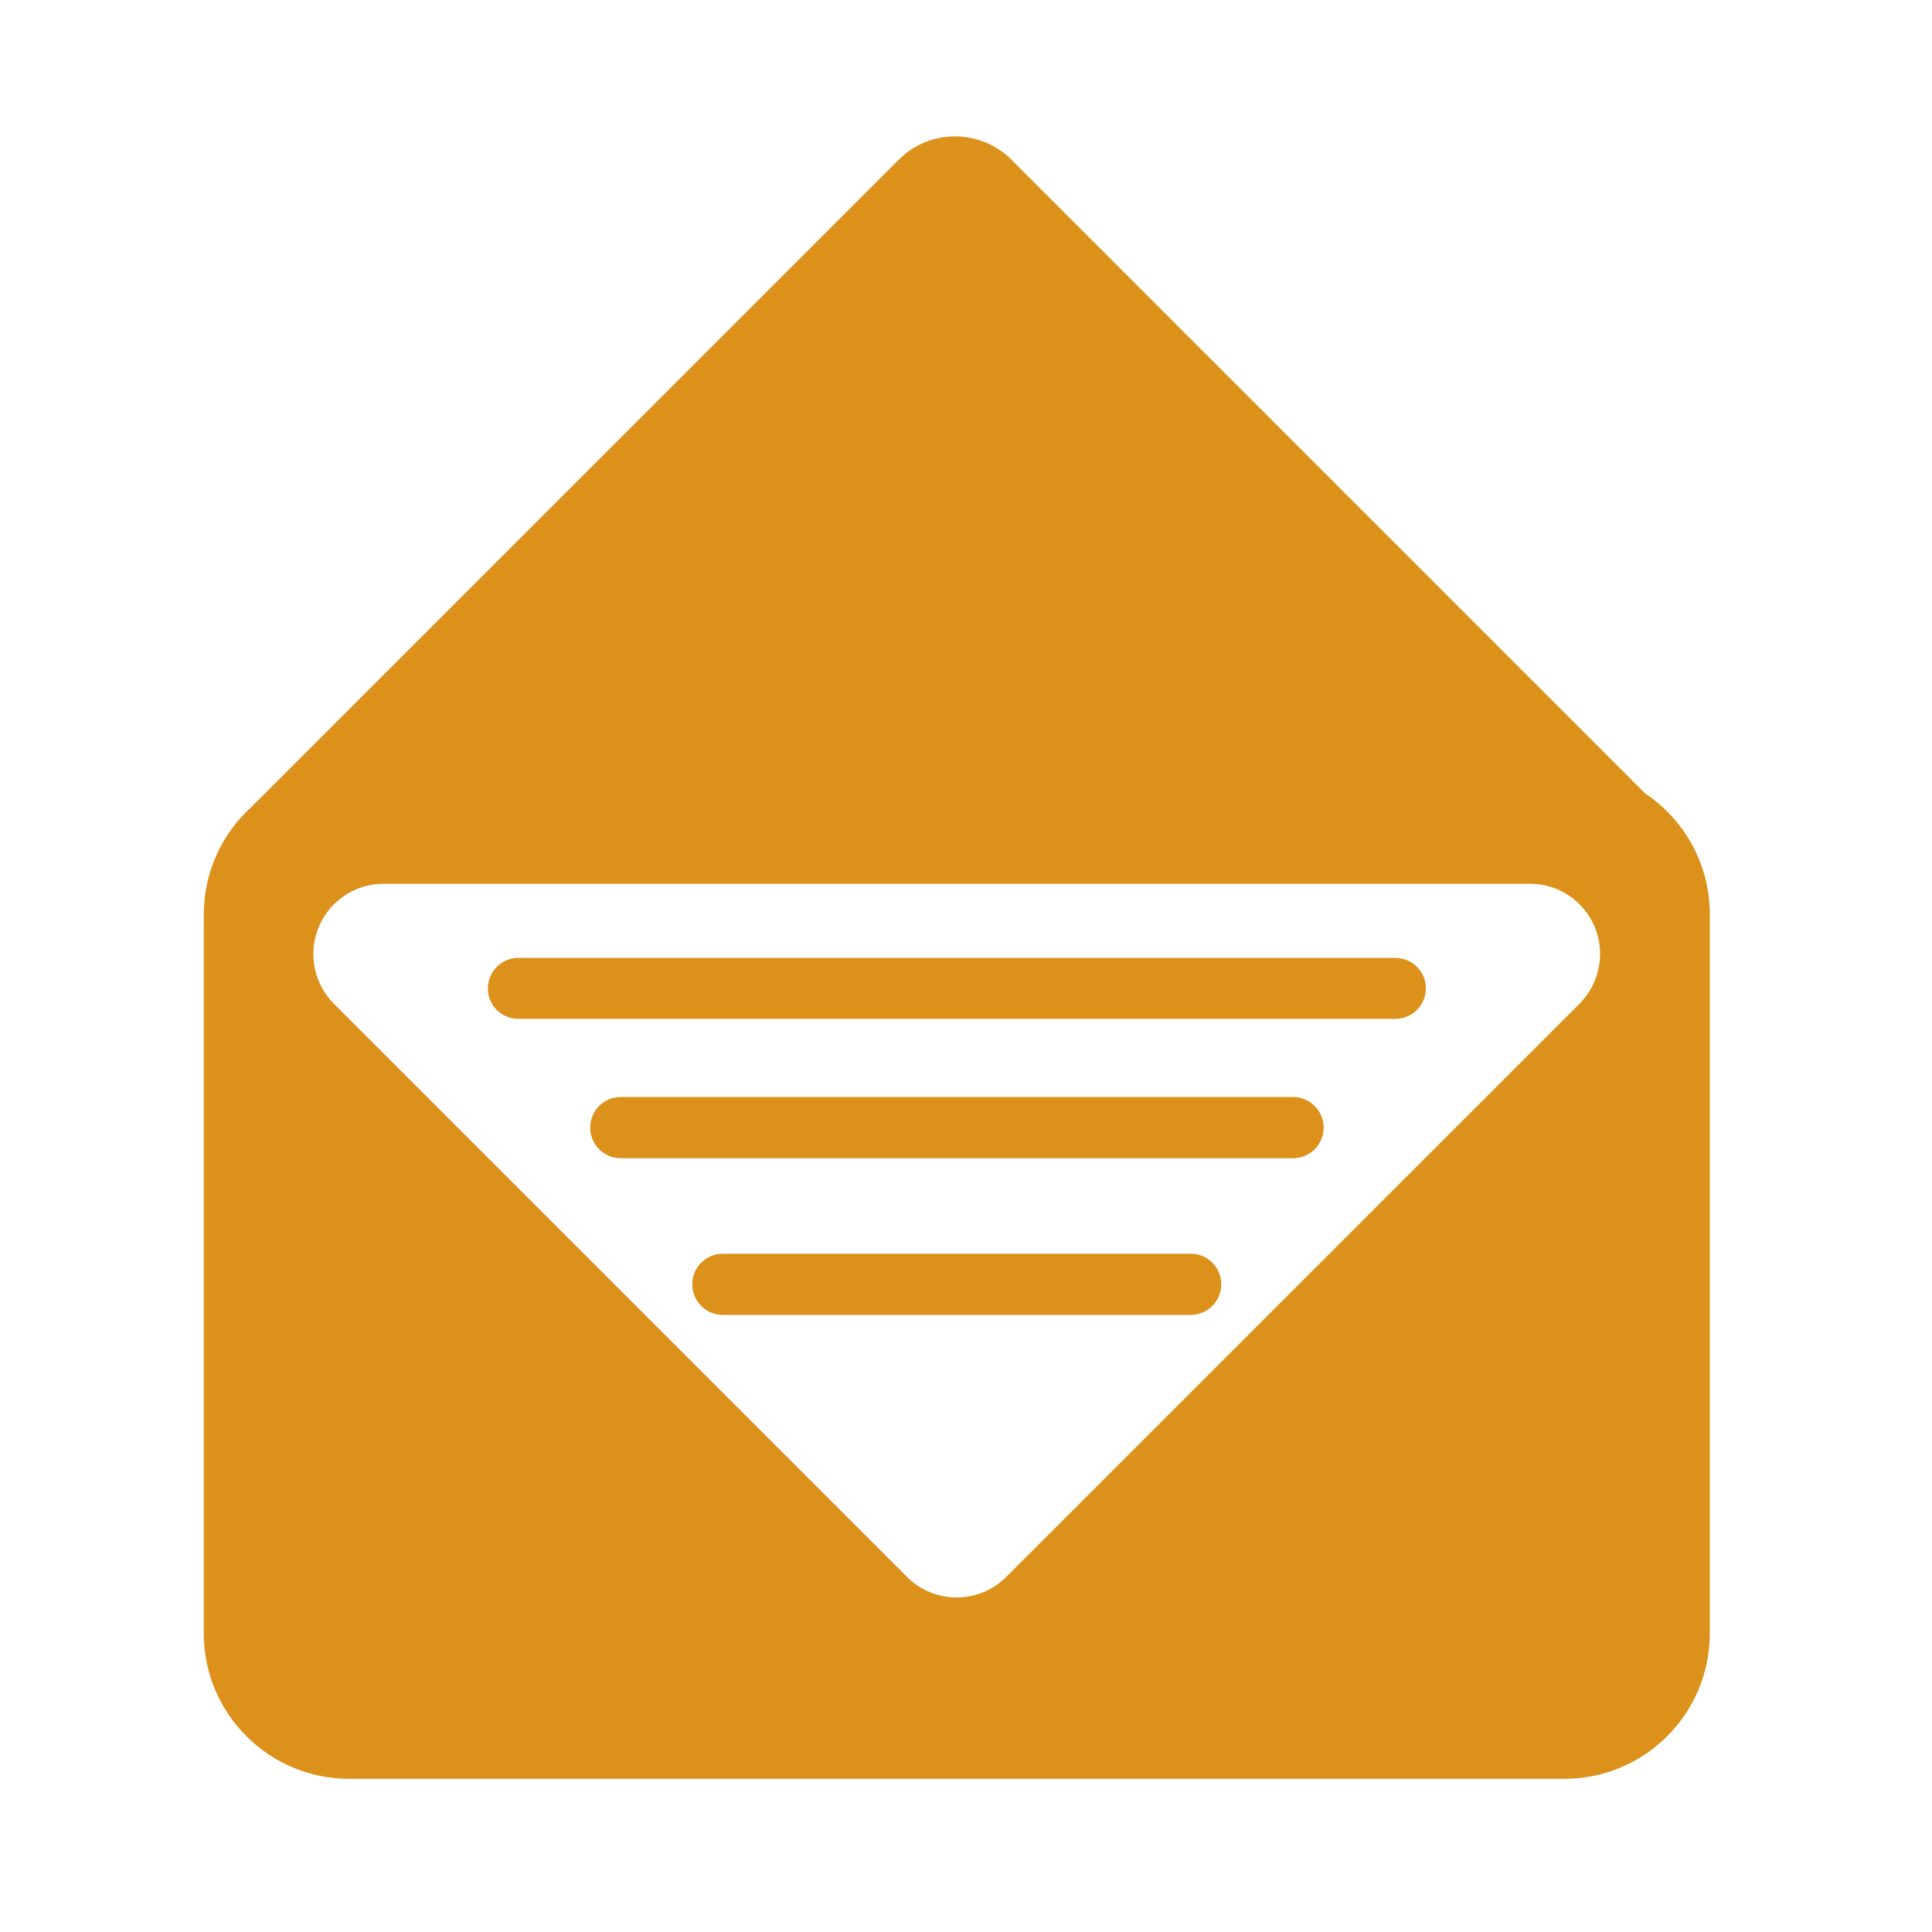 <?xml version="1.0" encoding="utf-8"?>
<!-- Generator: Adobe Illustrator 16.0.0, SVG Export Plug-In . SVG Version: 6.00 Build 0)  -->
<!DOCTYPE svg PUBLIC "-//W3C//DTD SVG 1.1//EN" "http://www.w3.org/Graphics/SVG/1.1/DTD/svg11.dtd">
<svg version="1.1" id="Calque_1" xmlns="http://www.w3.org/2000/svg" xmlns:xlink="http://www.w3.org/1999/xlink" x="0px" y="0px"
	 width="25px" height="25px" viewBox="0 0 25 25" enable-background="new 0 0 25 25" xml:space="preserve">
<g>
	<path fill="#DC911B" d="M21.287,10.266l-8.198-8.198c-0.404-0.405-1.059-0.404-1.461,0l-8.375,8.374
		c-0.377,0.344-0.616,0.838-0.616,1.391v9.302c0,1.04,0.843,1.883,1.883,1.883h15.722c1.04,0,1.883-0.843,1.883-1.883v-9.302
		C22.125,11.178,21.792,10.603,21.287,10.266z M20.439,12.988l-7.418,7.417c-0.354,0.355-0.93,0.355-1.284,0L4.32,12.988
		c-0.259-0.26-0.336-0.65-0.196-0.991c0.14-0.338,0.472-0.561,0.838-0.561H19.8c0.366,0,0.695,0.222,0.837,0.561
		C20.777,12.337,20.697,12.728,20.439,12.988z"/>
	<path fill="#DC911B" d="M6.707,12.395c-0.217,0-0.394,0.176-0.394,0.395c0,0.219,0.177,0.394,0.394,0.394h11.348
		c0.219,0,0.396-0.176,0.396-0.394c0-0.218-0.177-0.395-0.396-0.395H6.707z"/>
	<path fill="#DC911B" d="M8.03,14.195c-0.217,0-0.393,0.179-0.393,0.396c0,0.218,0.176,0.396,0.393,0.396h8.703
		c0.219,0,0.395-0.178,0.395-0.396c0-0.217-0.176-0.396-0.395-0.396H8.03z"/>
	<path fill="#DC911B" d="M9.353,16.223c-0.217,0-0.395,0.176-0.395,0.396c0,0.217,0.177,0.396,0.395,0.396h6.055
		c0.218,0,0.395-0.179,0.395-0.396c0-0.22-0.177-0.396-0.395-0.396H9.353z"/>
</g>
</svg>
